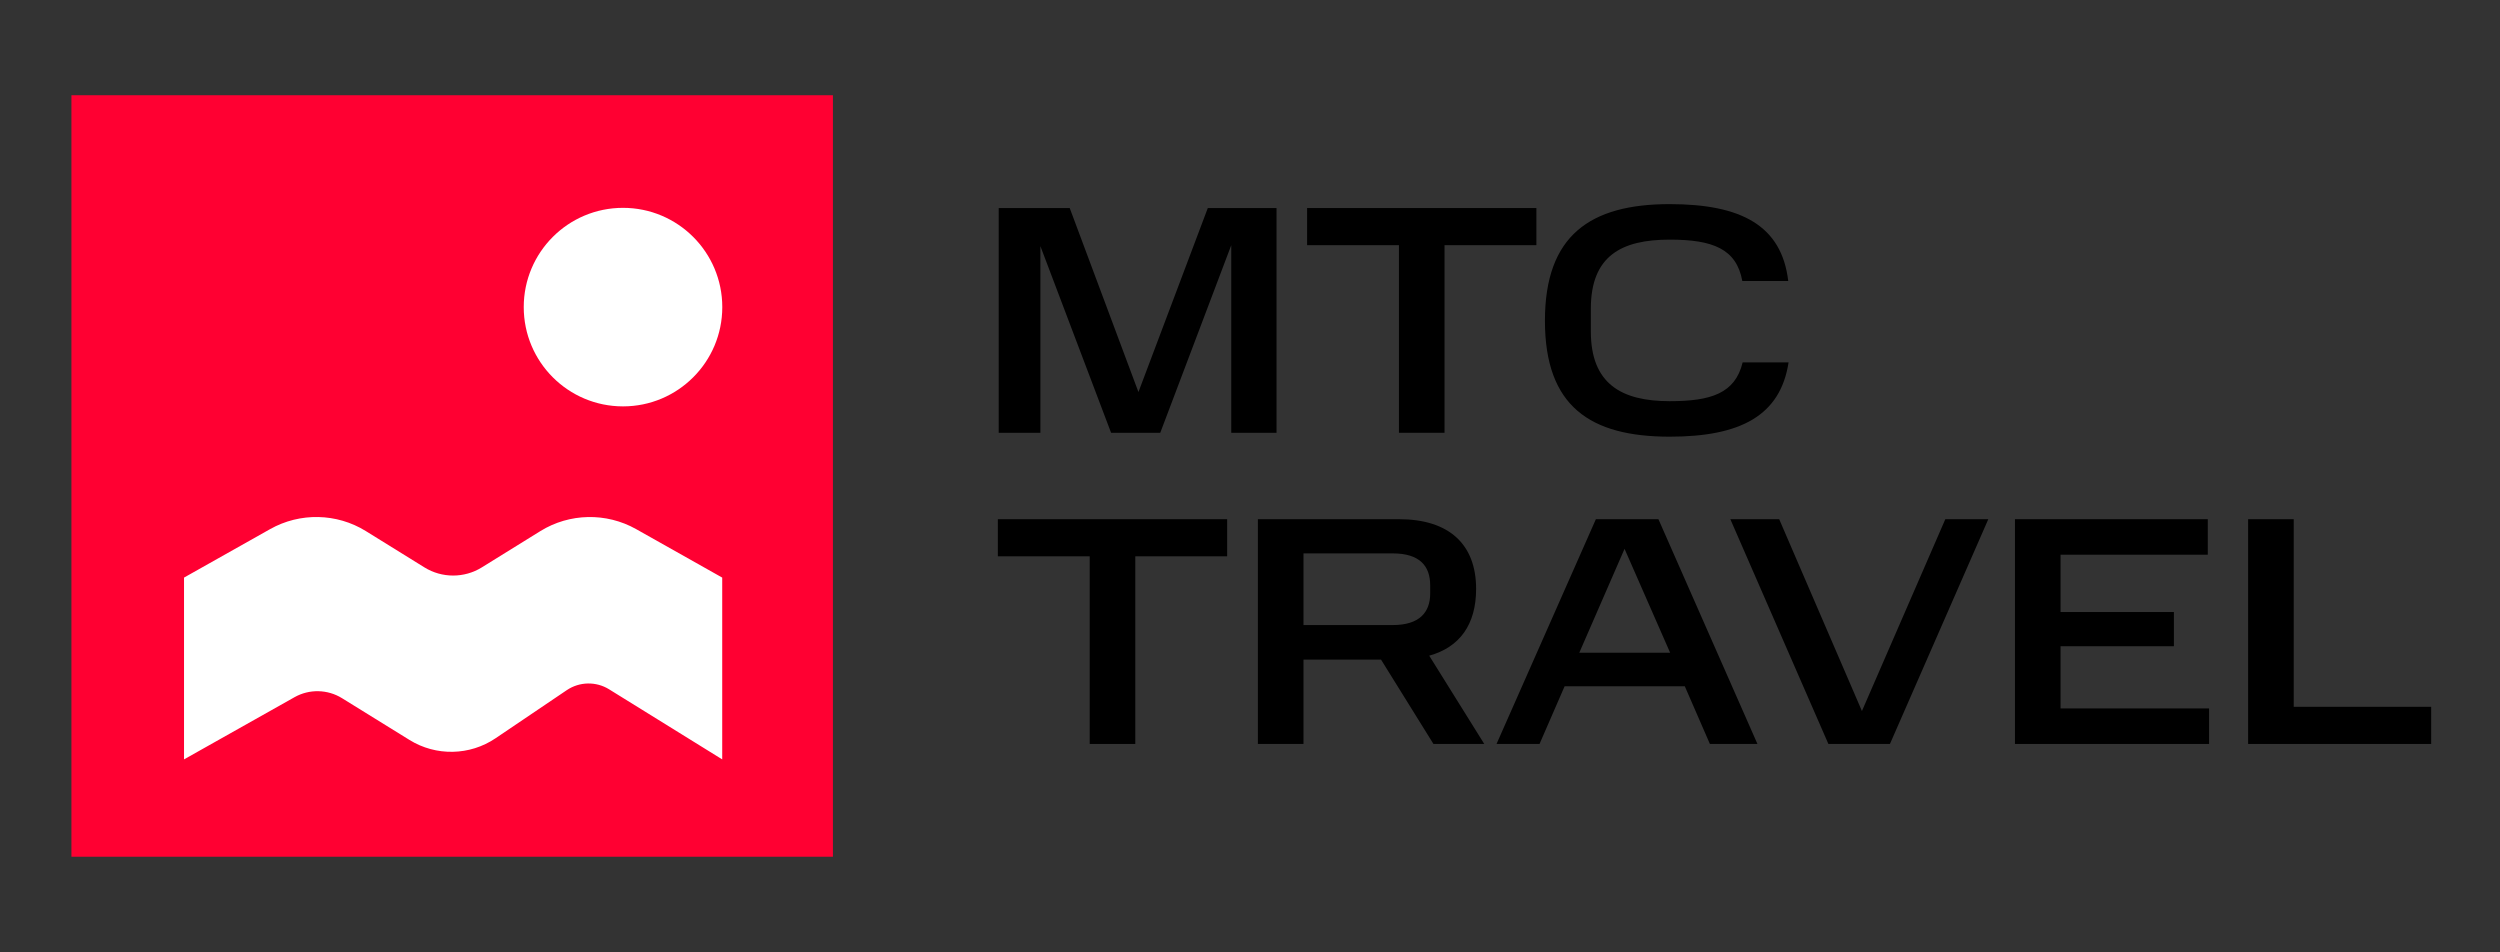 <svg width="210" height="80" viewBox="0 0 210 80" fill="none" xmlns="http://www.w3.org/2000/svg">
<rect x="0" y="0" width="210" height="80" fill="#333333" stroke="none"/>
<rect width="210" height="80" fill="none"/>
<rect x="6" y="8" width="63.965" height="63.965" fill="#FF0032"/>
<path d="M45.396 44.609L40.469 47.663C38.999 48.574 37.126 48.574 35.656 47.663L30.728 44.609C28.284 43.096 25.198 43.035 22.693 44.444L15.458 48.518V63.789L24.742 58.563C25.982 57.865 27.514 57.896 28.727 58.646L34.399 62.157C36.621 63.536 39.464 63.479 41.629 62.013L47.614 57.97C48.677 57.255 50.067 57.224 51.161 57.9L60.666 63.789V48.518L53.432 44.444C50.926 43.035 47.836 43.1 45.396 44.609Z" fill="white"/>
<path d="M52.333 34.136C56.938 34.136 60.672 30.403 60.672 25.797C60.672 21.192 56.938 17.459 52.333 17.459C47.727 17.459 43.994 21.192 43.994 25.797C43.994 30.403 47.727 34.136 52.333 34.136Z" fill="white"/>
<path d="M93.331 36.353H97.462L103.426 20.594V36.353H107.229V17.475H101.456L95.629 32.933L89.856 17.475H83.891V36.353H87.393V20.676L93.331 36.353Z" fill="black"/>
<path d="M117.511 20.594V36.353H121.341V20.594H129.057V17.475H109.796V20.594H117.511Z" fill="black"/>
<path d="M129.774 26.941C129.774 34.137 133.577 36.681 140.253 36.681C146.217 36.681 149.555 34.903 150.239 30.444H146.381C145.752 33.043 143.727 33.699 140.253 33.699C136.176 33.699 133.631 32.222 133.631 27.844V25.929C133.631 21.469 136.231 20.129 140.253 20.129C143.864 20.129 145.861 20.895 146.354 23.603H150.212C149.664 18.952 146.272 17.146 140.253 17.146C133.577 17.146 129.774 19.773 129.774 26.941Z" fill="black"/>
<path d="M91.535 46.731V62.492H95.365V46.731H103.081V43.612H83.819V46.731H91.535Z" fill="black"/>
<path d="M105.662 43.612V62.492H109.493V55.405H116.005L120.41 62.492H124.678L120.054 55.077C122.626 54.365 123.994 52.45 123.994 49.468C123.994 45.719 121.723 43.612 117.51 43.612H105.662ZM120.136 49.851C120.136 51.438 119.233 52.505 116.99 52.505H109.493V46.485H116.99C119.261 46.485 120.136 47.552 120.136 49.167V49.851Z" fill="black"/>
<path d="M134.054 43.612L125.709 62.492H129.321L131.427 57.649H141.524L143.631 62.492H147.625L139.307 43.612H134.054ZM136.462 46.102L140.292 54.831H132.659L136.462 46.102Z" fill="black"/>
<path d="M163.407 43.612L156.402 59.728L149.452 43.612H145.348L153.584 62.492H158.755L167.018 43.612H163.407Z" fill="black"/>
<path d="M169.256 43.612V62.492H185.563V59.509H173.086V54.283H182.608V51.41H173.086V46.595H185.454V43.612H169.256Z" fill="black"/>
<path d="M188.842 43.612V62.492H204.219V59.372H192.672V43.612H188.842Z" fill="black"/>
</svg>
